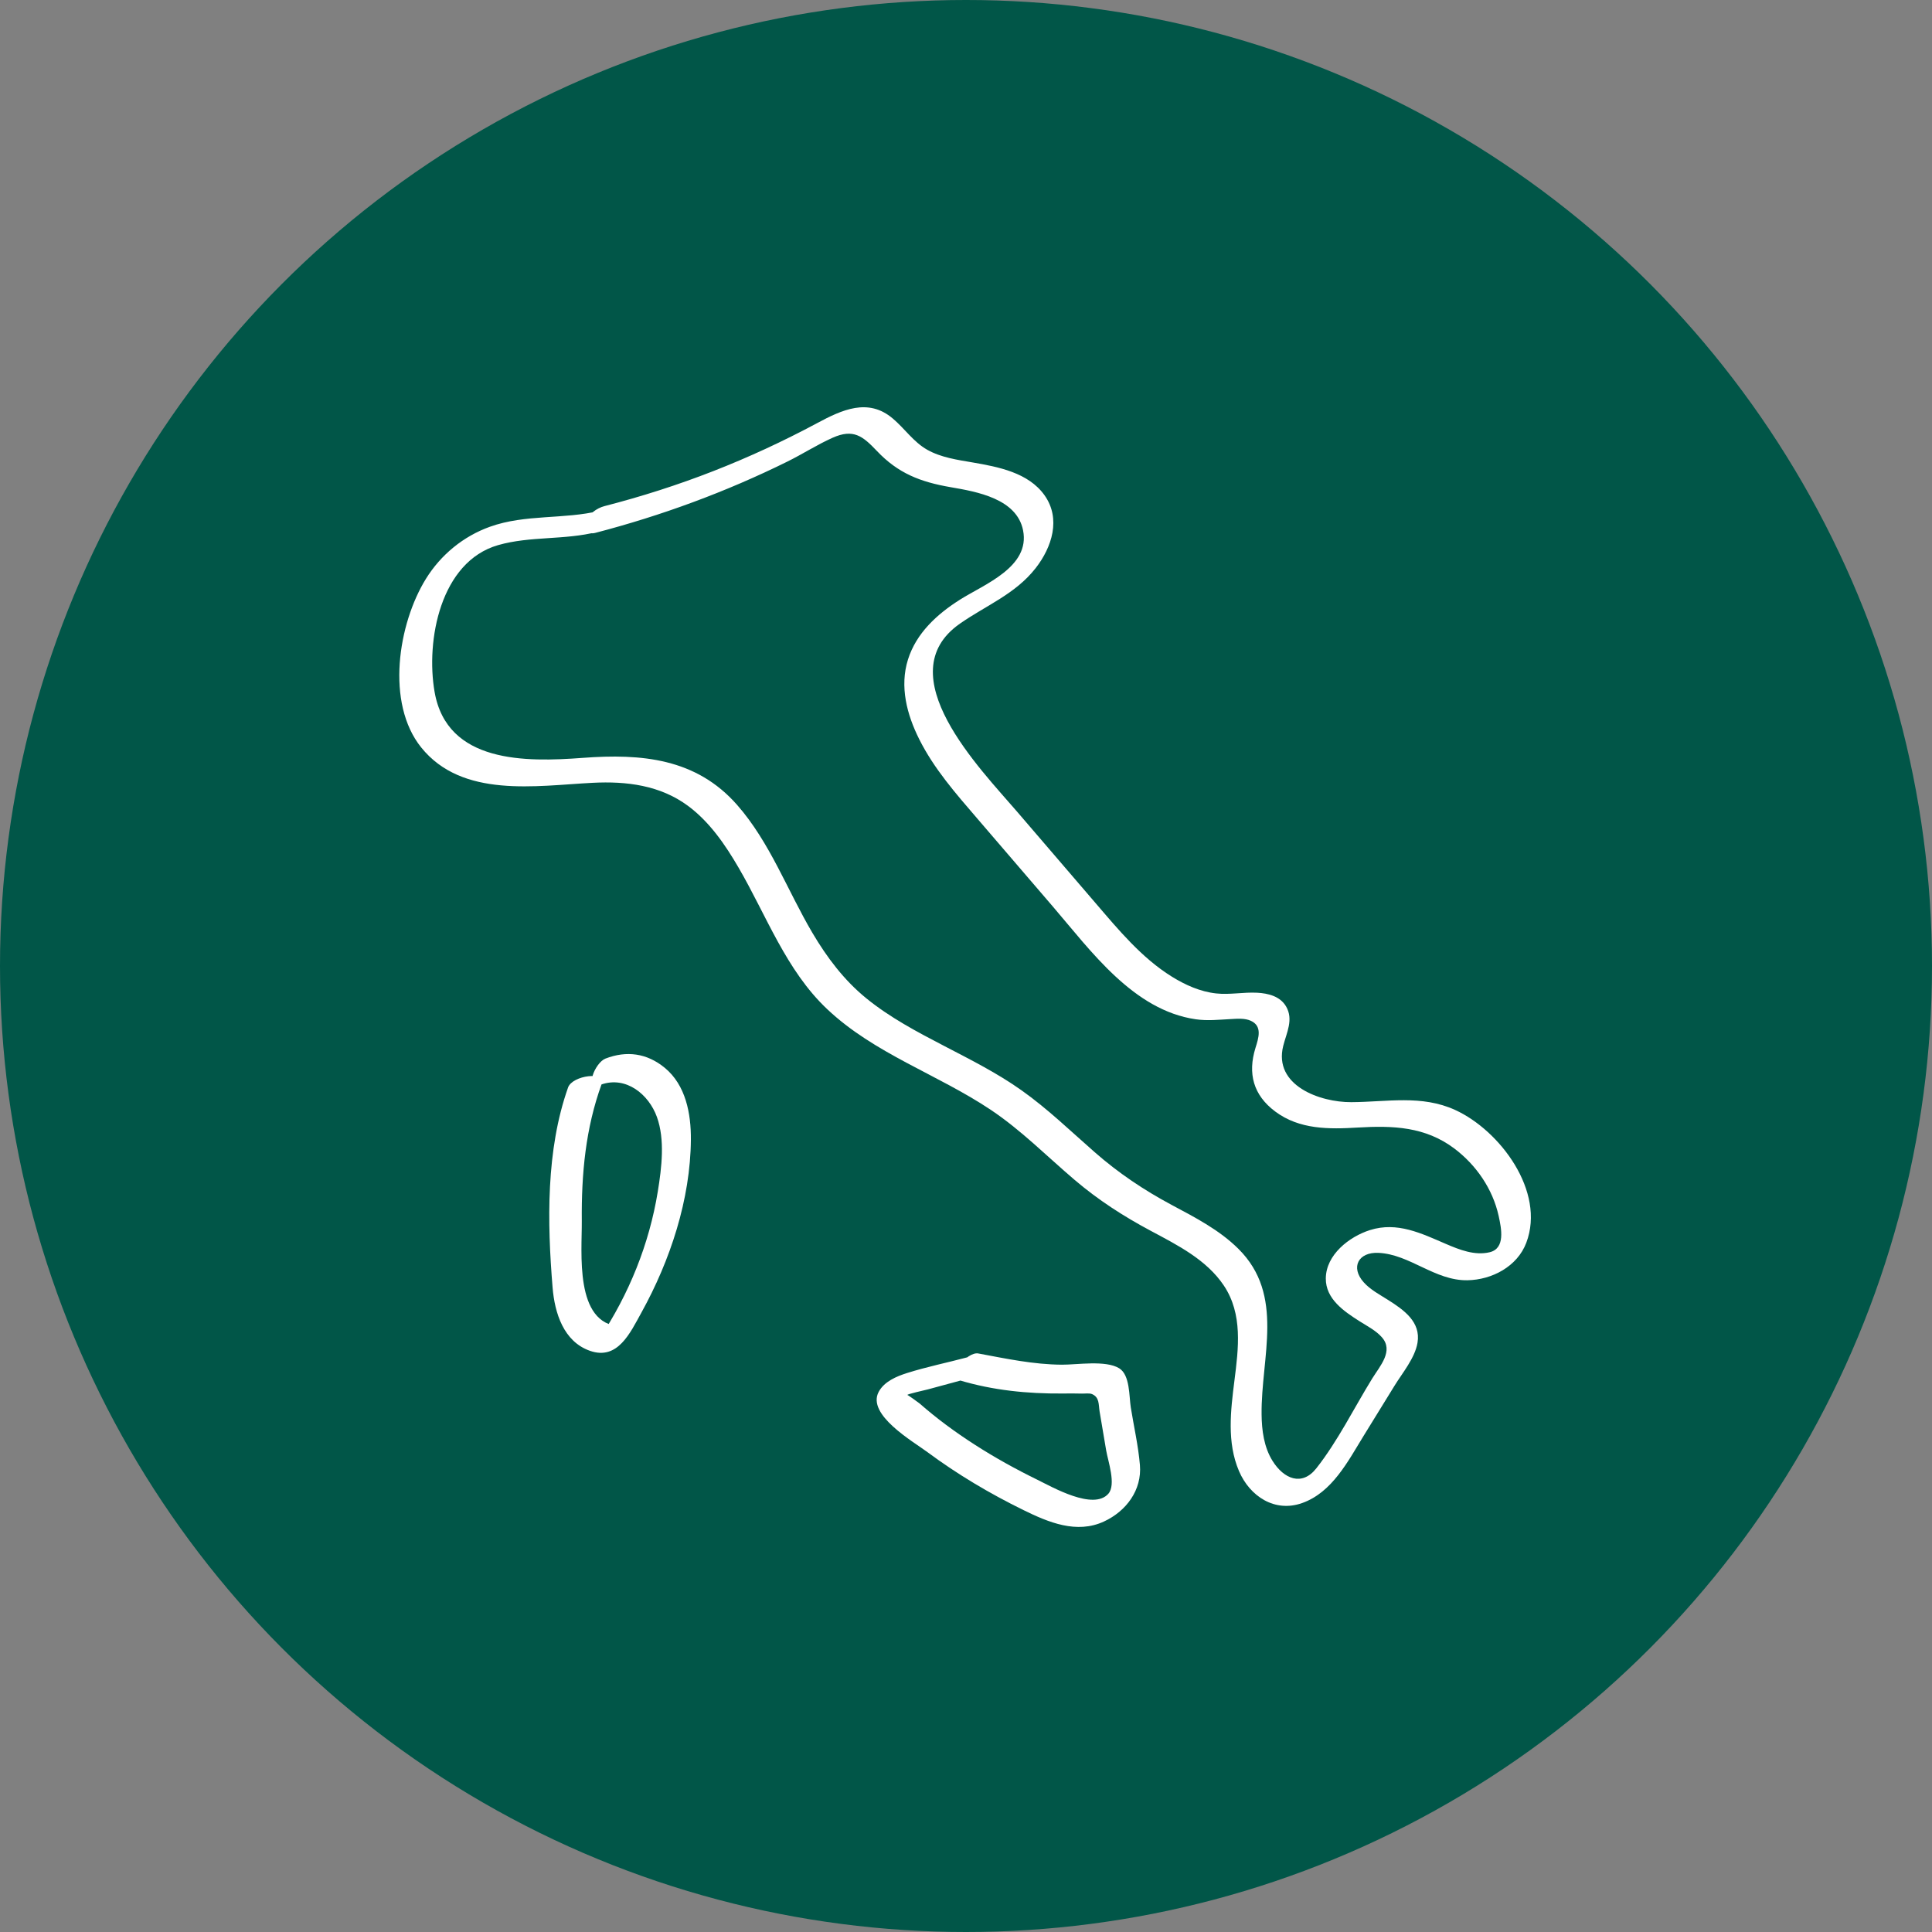 <svg viewBox="0 0 500 500" xmlns="http://www.w3.org/2000/svg" id="uuid-a9c8acc9-5133-4ffa-ac19-7745e9b64927"><rect x="0" y="0" width="500" height="500" fill="#808080" stroke="none"/><circle fill="#015648" r="250" cy="250" cx="250"></circle><path fill="#fff" d="M155.24,132.19c-9.36,2.28-19.26.84-28.44,4.13-6.89,2.47-12.7,7.24-16.56,13.46-7.23,11.66-10.46,32.18-1.24,43.65,10.63,13.22,29.7,9.91,44.39,9.16,8.76-.45,17.46.63,24.67,5.97,5.58,4.14,9.63,10.05,13.08,15.98,7.22,12.39,12.28,26.56,22.91,36.6,12.23,11.56,28.54,16.85,42.34,26.07,7.89,5.27,14.54,12.04,21.74,18.16,6.12,5.21,12.63,9.4,19.71,13.18,6.9,3.69,14.41,7.45,18.89,14.15,4.94,7.39,3.79,16.27,2.74,24.6-.98,7.77-1.99,15.99,1.18,23.41,2.8,6.55,9.27,10.79,16.34,8.28,7.78-2.76,11.86-10.81,15.9-17.37,2.67-4.34,5.35-8.67,8.02-13.01,2.03-3.3,5.27-7.14,5.94-11.1.91-5.39-3.55-8.51-7.56-11.05-2.18-1.39-4.65-2.67-6.38-4.62-3.44-3.87-1.38-7.85,3.85-7.6,8.15.39,14.57,7.23,23.02,7.09,6.32-.11,12.91-3.55,15.23-9.72,5.02-13.31-6.86-29.06-18.39-34.34-8.73-4-17.69-2.07-26.92-2.03-8.12.04-20.17-4.31-17.6-14.57.86-3.41,2.73-6.82.72-10.23-1.54-2.61-4.62-3.37-7.46-3.52-3.56-.19-7.08.57-10.63.18-4.1-.45-7.97-2.18-11.45-4.34-7.85-4.87-13.86-12.18-19.81-19.11-6.77-7.88-13.54-15.77-20.31-23.66-9.4-10.95-33.6-35.43-14.72-48.6,6.78-4.73,14.35-7.65,19.59-14.36,4.21-5.4,6.61-12.78,2.29-18.86-4.18-5.88-12.01-7.35-18.62-8.49-3.97-.68-8.15-1.27-11.71-3.27s-5.84-5.48-8.94-8.1c-6.38-5.41-13.15-2.25-19.62,1.22-8.7,4.66-17.65,8.81-26.84,12.4s-18.6,6.59-28.17,9.06c-1.95.5-4.28,2.12-4.79,4.19-.42,1.69.38,3.26,2.39,2.74,17.19-4.48,33.85-10.6,49.77-18.47,3.91-1.93,7.68-4.36,11.65-6.14,5.43-2.43,7.84-.45,11.5,3.4,5.47,5.78,11.24,8.02,19.06,9.37,6.81,1.17,17.13,2.97,18.77,11.16,1.91,9.53-10.09,13.98-16.39,17.99-5.88,3.73-11.24,8.61-13.39,15.44-2.21,7.01-.28,14.29,2.91,20.65,3.84,7.67,9.48,14.07,15.03,20.53,6.52,7.6,13.05,15.19,19.57,22.79,9.86,11.49,20.82,26.81,36.95,29.15,3.04.44,5.99.11,9.03-.05,1.67-.09,3.68-.28,5.25.45,3.01,1.38,1.99,4.45,1.19,7-2.05,6.62-.58,12.23,5.12,16.48,6.27,4.68,13.91,4.59,21.37,4.14,9.07-.54,17.46-.24,24.99,5.44,5.67,4.29,9.91,10.46,11.45,17.43.72,3.28,1.77,8.42-2.32,9.4-3.86.92-7.78-.63-11.26-2.12-6.42-2.76-12.65-5.85-19.73-3.61-5.36,1.7-11.37,6.38-11.42,12.5-.05,5.33,4.71,8.53,8.73,11.09,1.95,1.24,4.23,2.39,5.78,4.15,3.11,3.53-.48,7.41-2.5,10.67-4.71,7.64-8.9,16.19-14.47,23.25-3.73,4.73-8.42,2.72-11.32-1.92-2.23-3.56-2.8-7.93-2.84-12.05-.16-14.83,6.1-30.83-6-42.84-4.93-4.89-11.19-8.12-17.25-11.35-7.22-3.86-13.75-8.24-19.93-13.65s-12.2-11.25-18.97-16.04c-6.29-4.46-13.21-7.93-20.03-11.48-6.98-3.63-14.03-7.35-20.15-12.34-5.74-4.68-10.16-10.55-13.91-16.9-6.48-10.98-10.99-23.44-19.49-33.12-10.61-12.08-24.74-13.32-39.96-12.18-14.67,1.1-35.12,1.46-38.34-17.09-2.3-13.27,1.49-33.67,16.44-37.97,8.32-2.39,17.27-1.26,25.69-3.43,1.52-.39,4.68-1.48,4.63-3.53-.05-1.97-2.47-2.32-4.01-1.94h0Z"></path><path fill="#fff" d="M147.01,281.46c-5.73,16.18-5.39,34.85-4,51.76.54,6.55,2.82,13.97,9.67,16.37,7.19,2.52,10.41-4.65,13.33-9.92,7.43-13.43,12.68-29.26,12.79-44.73.05-6.7-1.31-14.12-6.77-18.6-4.61-3.79-9.87-4.49-15.34-2.38-2.7,1.04-5.72,8.34-1.11,6.72,6.44-2.27,12.32,2.53,14.43,8.39s1.24,13.06.23,19.29c-2.22,13.65-7.46,26.56-15.1,38.06,1.79-1.05,3.58-2.09,5.38-3.14-11.92-.63-9.88-19.19-9.95-27.29-.11-12.18.97-24,5.16-35.51,1.19-3.27-7.58-2.25-8.73.99h0Z"></path><path fill="#fff" d="M250.39,351.26c-5.18,1.38-10.51,2.46-15.62,4.07-2.73.86-5.92,2.19-7.36,4.87-3.18,5.93,8.88,12.83,12.63,15.62,7.78,5.77,16.15,10.73,24.84,14.99,6.48,3.18,13.76,6.23,20.83,2.95,5.77-2.67,9.85-8.15,9.3-14.62-.42-4.97-1.57-9.97-2.36-14.89-.46-2.86-.17-8.4-3-10.14-3.5-2.15-10.87-.91-14.82-.93-7.4-.05-14.42-1.56-21.67-2.91-2.75-.51-8.42,5.87-4.87,6.94,8.7,2.61,17.64,3.5,26.68,3.43,1.69-.01,3.38-.04,5.06.02.71.02,1.92-.16,2.59.13,1.95.84,1.66,2.65,1.96,4.51.56,3.36,1.14,6.72,1.7,10.07.46,2.74,2.64,8.85.56,11.21-3.87,4.39-14.49-1.72-18.32-3.6-5.58-2.73-11.03-5.74-16.25-9.1s-9.8-6.75-14.27-10.66c-.24-.21-3.18-2.32-3.18-2.2.01-.26,4.57-1.24,5.33-1.45,3.88-1.07,7.77-2.12,11.66-3.16,5.29-1.41,3.88-6.55-1.43-5.14h0Z"></path></svg>